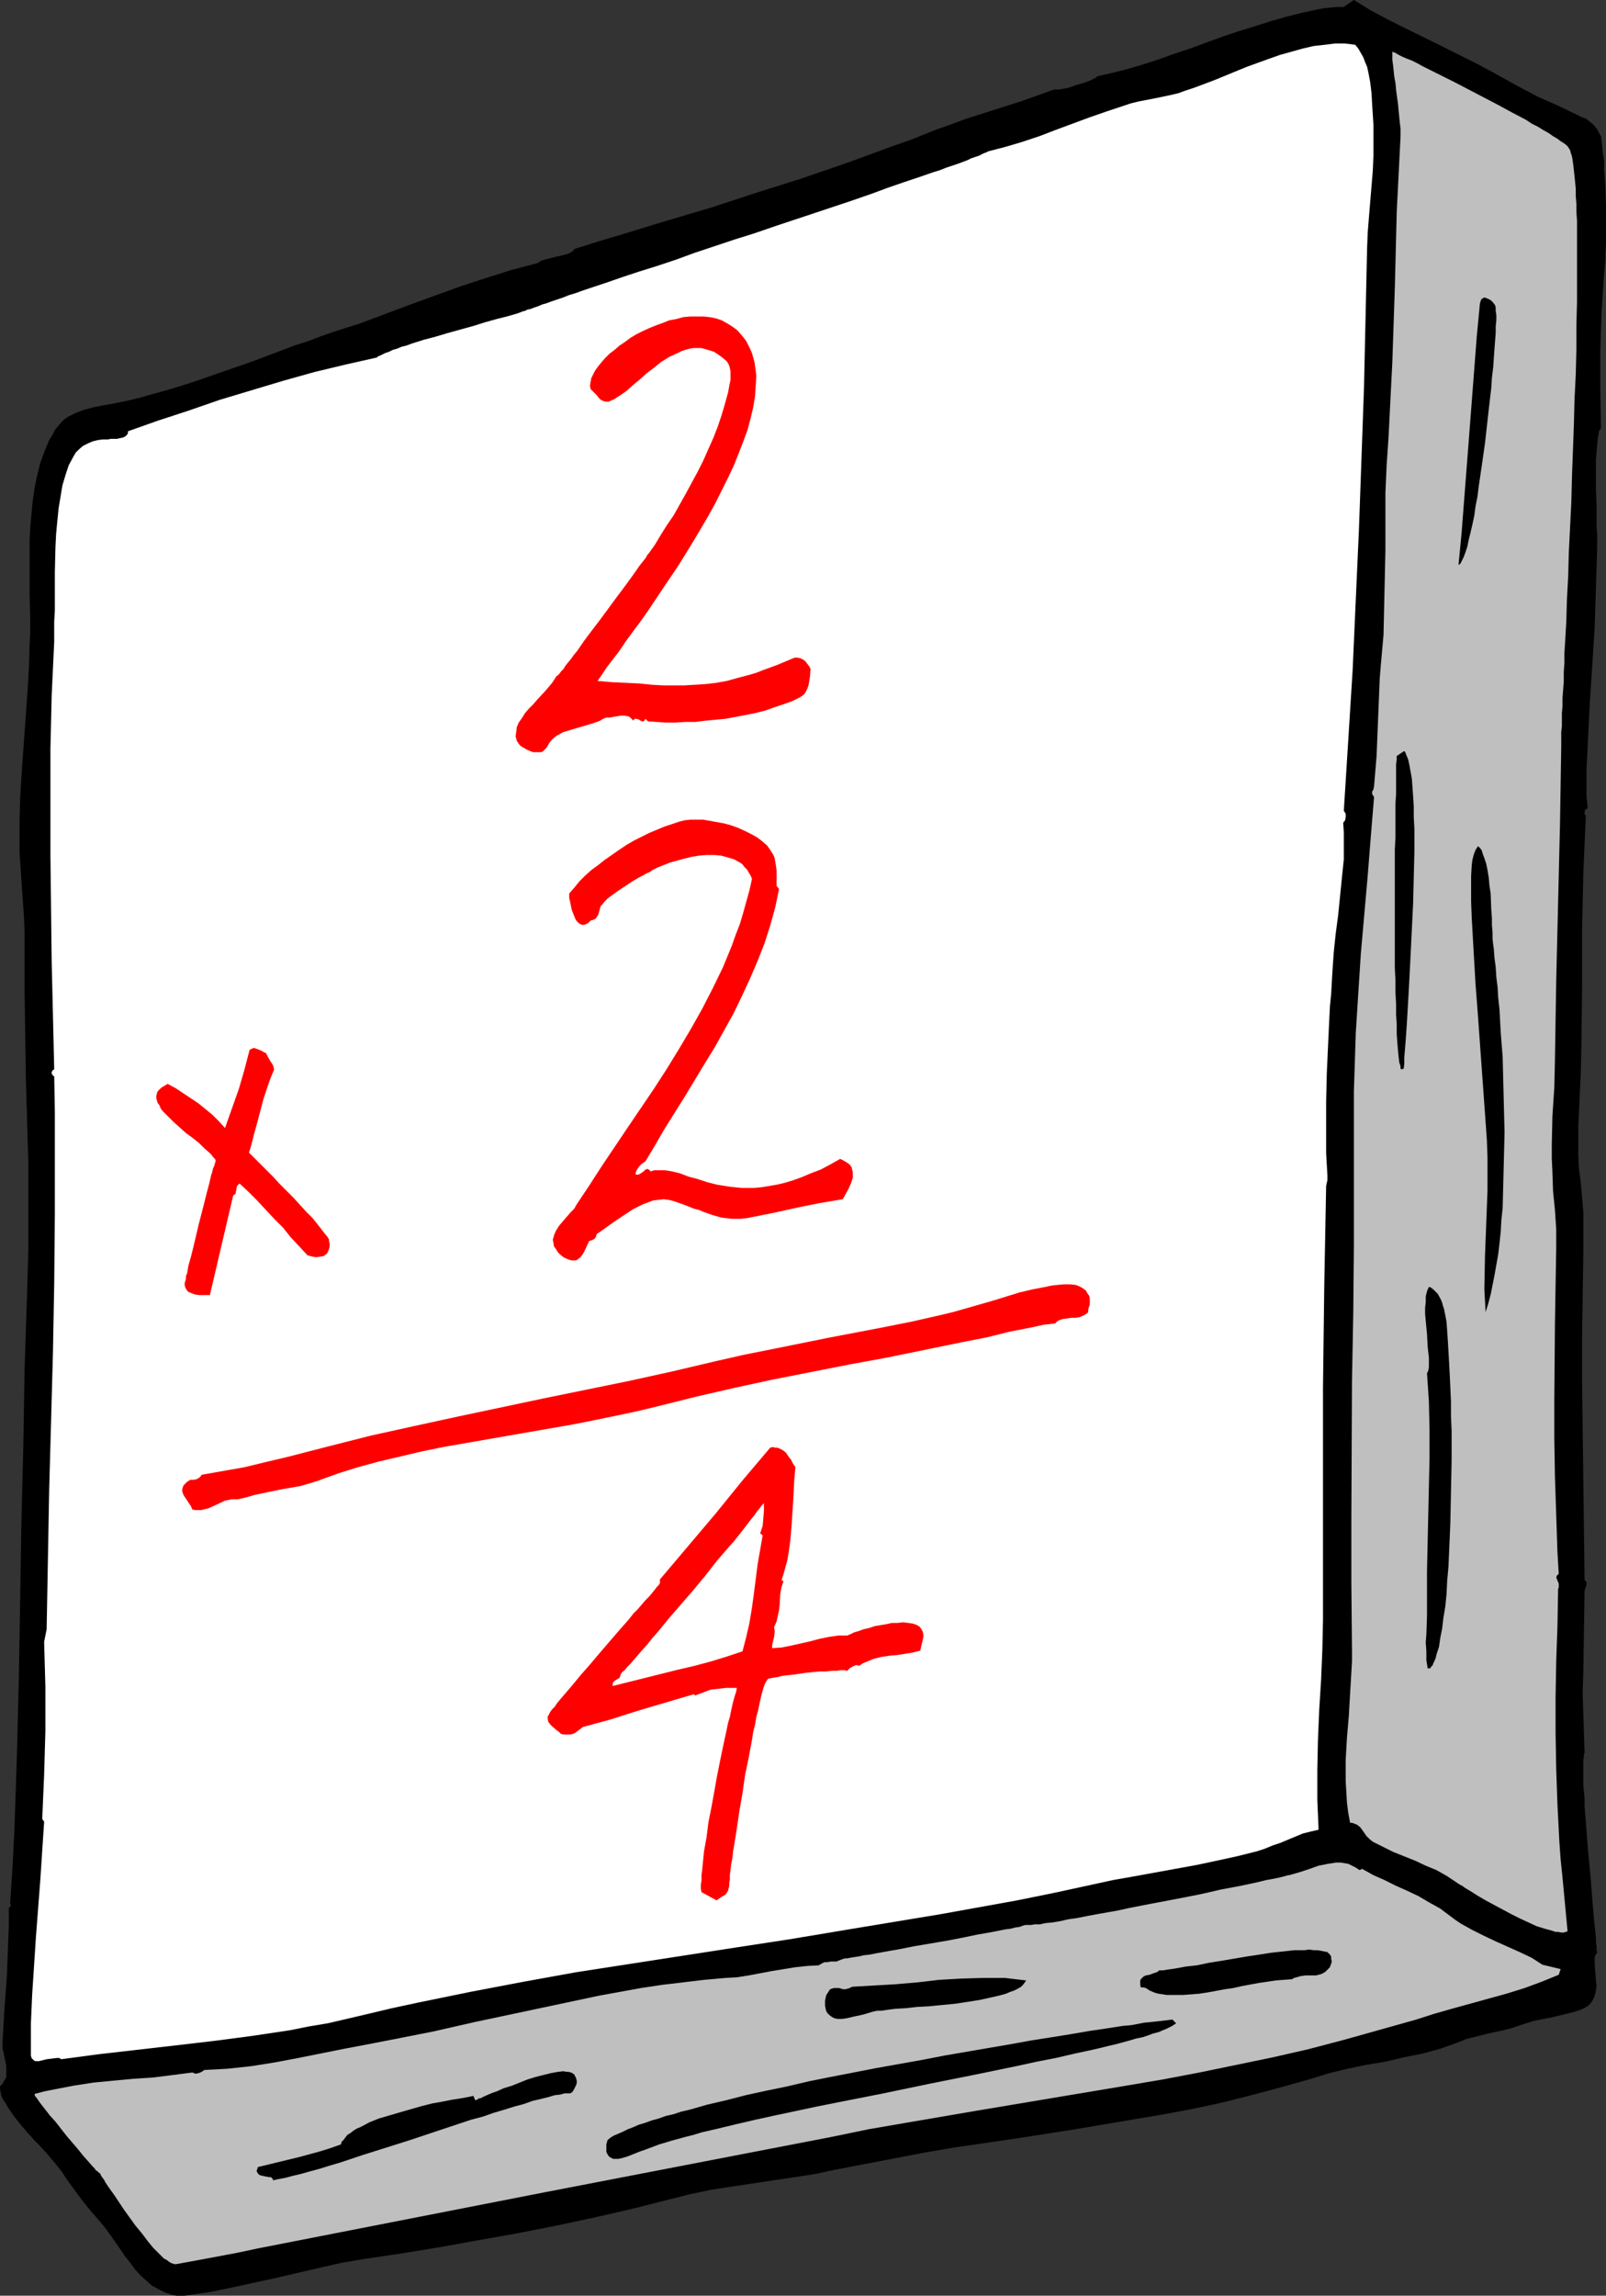 <?xml version="1.0" encoding="UTF-8" standalone="no"?>
<svg
   version="1.0"
   width="108.934mm"
   height="155.668mm"
   id="svg18"
   sodipodi:docname="Math - Multiplication 2.wmf"
   xmlns:inkscape="http://www.inkscape.org/namespaces/inkscape"
   xmlns:sodipodi="http://sodipodi.sourceforge.net/DTD/sodipodi-0.dtd"
   xmlns="http://www.w3.org/2000/svg"
   xmlns:svg="http://www.w3.org/2000/svg">
  <rect width="100%" height="100%" fill="#333333" stroke="none"/>
  <sodipodi:namedview
     id="namedview18"
     pagecolor="#ffffff"
     bordercolor="#000000"
     borderopacity="0.25"
     inkscape:showpageshadow="2"
     inkscape:pageopacity="0.0"
     inkscape:pagecheckerboard="0"
     inkscape:deskcolor="#d1d1d1"
     inkscape:document-units="mm" />
  <defs
     id="defs1">
    <pattern
       id="WMFhbasepattern"
       patternUnits="userSpaceOnUse"
       width="6"
       height="6"
       x="0"
       y="0" />
  </defs>
  <path
     style="fill:#000000;fill-opacity:1;fill-rule:evenodd;stroke:none"
     d="m 410.427,109.72 -0.323,0.485 -0.162,0.323 -0.323,1.778 -0.162,1.778 -0.323,3.717 v 3.717 3.878 l 0.162,4.04 v 3.717 1.939 l 0.162,1.939 v 3.555 l -0.323,10.18 -0.323,10.019 -0.646,10.18 -0.646,10.019 -0.323,6.625 -0.323,6.464 -0.162,3.393 v 3.232 3.232 l 0.323,3.232 -0.323,0.162 -0.323,0.162 -0.162,0.646 v 0.485 l 0.323,0.485 -0.323,7.272 -0.323,7.433 -0.323,14.705 v 14.705 l -0.162,14.705 -0.162,6.948 -0.323,6.948 -0.323,6.948 v 3.555 3.393 l 0.162,3.717 0.485,3.717 0.323,3.717 0.323,3.717 v 10.665 l -0.162,10.827 -0.162,10.665 v 10.665 l 0.646,51.548 0.323,0.323 0.162,0.323 v 0.323 0.323 l -0.162,0.485 -0.162,0.323 -0.162,0.808 -0.162,10.342 -0.162,10.342 -0.162,5.333 0.162,5.171 0.162,5.171 0.162,5.009 -0.162,0.323 v 0.646 l -0.162,0.808 v 0.97 1.131 1.293 1.454 1.616 l 0.162,1.616 0.162,1.939 v 1.939 l 0.162,1.939 0.323,4.201 0.323,4.201 0.808,8.726 0.323,4.201 0.162,1.939 0.162,1.939 0.162,1.778 0.162,1.616 0.162,1.616 0.162,1.454 v 1.131 l 0.162,1.131 v 0.97 l 0.162,0.646 -0.485,0.646 -0.162,0.646 v 0.808 0.97 l 0.162,1.939 0.162,2.262 0.162,1.131 -0.162,1.131 -0.162,0.97 -0.323,0.97 -0.485,0.97 -0.646,0.808 -0.808,0.646 -0.646,0.323 -0.646,0.323 -1.939,0.646 -1.939,0.485 -4.04,0.97 -4.201,0.808 -2.101,0.646 -1.939,0.646 -1.939,0.646 -1.939,0.485 -3.716,0.808 -3.878,0.97 -1.939,0.485 -1.939,0.808 -2.262,0.808 -2.262,0.808 -4.686,1.293 -4.848,0.97 -4.848,1.131 -4.848,0.808 -4.686,0.97 -4.686,1.131 -4.686,1.454 -7.433,2.101 -7.271,1.939 -7.595,1.939 -7.433,1.616 -7.756,1.454 -7.595,1.293 -15.351,2.585 -15.512,2.424 -15.512,2.262 -7.595,1.293 -7.595,1.454 -7.595,1.454 -7.595,1.454 -5.332,1.131 -5.171,0.808 -5.494,0.808 -5.332,0.808 -5.332,0.808 -5.332,0.808 -5.332,1.131 -5.171,1.293 -9.534,2.424 -9.857,2.262 -9.857,2.101 -9.857,1.939 -10.018,1.778 -9.857,1.778 -9.857,1.616 -9.857,1.454 -5.655,0.97 -5.655,1.293 -11.149,2.585 -11.149,2.424 -5.494,1.131 -5.655,0.808 -0.97,0.162 h -1.131 -0.97 l -0.97,-0.162 -0.97,-0.323 -0.97,-0.323 -1.616,-0.808 -1.777,-0.97 -1.454,-1.293 -1.454,-1.293 -1.454,-1.616 -1.293,-1.778 -1.293,-1.616 -2.424,-3.555 -2.424,-3.393 -1.293,-1.616 -1.131,-1.293 -2.101,-2.424 -1.777,-2.262 -3.555,-4.848 -1.616,-2.424 -1.939,-2.424 -1.939,-2.262 -2.101,-2.262 -0.485,-0.485 -0.646,-0.646 -0.646,-0.808 -0.808,-0.808 -0.808,-0.97 L 5.332,544.562 3.555,542.3 2.101,540.199 1.454,539.068 0.808,538.098 0.323,537.129 0.162,536.159 0,535.351 v -0.646 l 0.646,-0.646 0.323,-0.646 0.323,-0.485 0.323,-0.646 v -0.808 -0.646 -1.454 l -0.323,-1.454 -0.323,-1.616 -0.323,-1.293 v -1.454 l 0.485,-8.564 0.646,-8.726 0.323,-8.564 0.162,-4.363 v -4.363 L 2.909,488.328 2.585,488.005 3.232,478.148 3.716,468.453 4.363,448.9 4.848,429.348 5.494,390.081 5.979,370.528 6.302,350.976 6.948,331.423 7.271,320.274 V 309.285 298.297 L 6.948,287.309 6.625,276.159 6.463,265.171 6.302,254.183 v -10.988 -4.201 l -0.162,-4.04 -1.131,-16.482 v -4.201 -4.04 l 0.162,-5.656 0.323,-5.656 1.616,-22.461 0.323,-5.656 0.162,-5.656 0.162,-3.07 v -3.232 l -0.162,-6.625 v -6.787 -6.948 l 0.162,-3.393 0.323,-3.555 0.323,-3.232 0.485,-3.393 0.646,-3.07 0.808,-3.232 1.131,-3.07 1.131,-2.747 0.808,-1.293 0.646,-1.293 0.808,-0.97 0.808,-0.97 0.808,-0.808 0.97,-0.646 0.97,-0.485 0.97,-0.485 2.101,-0.808 2.424,-0.646 2.424,-0.485 2.747,-0.485 3.232,-0.646 3.393,-0.808 3.393,-0.97 3.555,-0.97 3.716,-1.131 3.555,-1.131 7.433,-2.585 7.433,-2.585 7.271,-2.747 3.393,-1.293 3.555,-1.131 3.393,-1.293 3.232,-1.131 6.625,-2.101 6.463,-2.424 6.463,-2.424 12.927,-4.686 6.463,-2.101 6.625,-2.101 6.787,-1.778 0.323,-0.323 0.646,-0.323 1.131,-0.323 2.585,-0.646 1.454,-0.323 1.293,-0.323 0.97,-0.485 0.485,-0.323 0.323,-0.485 6.14,-1.939 5.979,-1.778 5.817,-1.778 5.817,-1.778 11.473,-3.393 11.311,-3.717 11.311,-3.555 11.311,-3.878 5.817,-2.101 5.655,-2.101 5.979,-2.101 5.979,-2.424 3.716,-1.293 3.878,-1.454 7.595,-2.424 7.595,-2.424 7.595,-2.747 h 0.323 0.485 0.646 l 0.808,-0.162 1.616,-0.323 1.777,-0.646 1.777,-0.485 1.777,-0.646 0.646,-0.323 0.646,-0.323 0.323,-0.162 0.323,-0.323 3.555,-0.808 3.878,-0.97 3.878,-1.131 4.04,-1.293 4.04,-1.454 4.363,-1.454 8.402,-3.07 4.363,-1.454 4.201,-1.293 4.04,-1.293 4.04,-1.131 3.878,-0.97 3.716,-0.808 1.777,-0.323 1.777,-0.162 1.616,-0.162 h 1.616 L 347.085,0 l 4.201,2.585 4.524,2.424 4.524,2.262 9.21,4.525 4.524,2.262 4.524,2.262 4.524,2.424 5.494,3.07 5.494,2.909 5.817,2.585 5.655,2.747 0.97,0.323 0.808,0.646 0.808,0.646 0.646,0.646 0.646,0.808 0.485,0.97 0.485,0.808 0.162,1.131 0.162,1.454 0.162,1.778 0.323,1.939 v 2.101 l 0.162,2.262 0.162,2.424 0.162,5.009 v 4.848 2.424 2.262 l -0.162,2.262 v 1.939 l -0.162,1.778 -0.162,1.454 -0.323,5.009 -0.323,4.848 -0.162,5.009 -0.162,5.009 v 10.019 z"
     id="path1" />
  <path
     style="fill:#ffffff;fill-opacity:1;fill-rule:evenodd;stroke:none"
     d="m 347.409,11.473 0.808,0.97 0.646,1.131 0.646,1.131 0.485,1.293 0.485,1.131 0.323,1.454 0.485,2.585 0.323,2.747 0.162,2.909 0.162,2.585 0.162,2.585 v 3.878 4.04 l -0.162,3.878 -0.323,3.878 -0.646,7.756 -0.323,4.04 -0.162,3.878 -0.808,36.196 -0.646,18.098 -0.646,18.098 -0.808,17.937 -0.808,18.098 -1.131,18.098 -1.131,17.937 0.323,0.485 0.162,0.323 v 0.808 l -0.162,0.808 -0.485,0.646 0.162,2.424 v 2.262 4.686 l -0.485,4.686 -0.485,4.848 -0.485,4.848 -0.646,4.848 -0.485,4.686 -0.323,4.686 -0.162,2.747 -0.162,3.07 -0.323,3.232 -0.162,3.232 -0.162,3.393 -0.162,3.555 -0.323,7.11 -0.162,7.11 v 3.393 6.625 3.232 l 0.162,2.909 0.162,2.747 v 0.646 0.646 l -0.162,0.646 -0.162,0.808 -0.485,25.693 -0.323,26.016 v 25.855 25.855 7.756 l -0.162,7.595 -0.323,7.756 -0.485,7.756 -0.323,7.756 -0.162,7.595 v 7.756 l 0.162,3.717 0.162,3.878 -2.101,0.485 -1.939,0.485 -1.939,0.808 -3.878,1.616 -1.939,0.646 -1.939,0.808 -1.939,0.646 -5.171,1.293 -5.171,1.131 -5.332,1.131 -5.332,0.97 -10.665,1.939 -5.494,0.97 -5.171,1.131 -9.695,2.101 -9.534,1.939 -9.857,1.778 -9.857,1.778 -19.552,3.232 -19.39,3.232 -13.735,2.101 -13.573,2.101 -13.573,2.101 -13.573,2.101 -13.412,2.424 -13.573,2.585 -13.412,2.747 -6.787,1.454 -6.787,1.616 -4.848,1.131 -4.848,1.131 -4.848,0.808 -4.848,0.97 -9.695,1.454 -9.857,1.293 -9.695,1.131 -9.857,1.131 -9.857,1.131 -9.695,1.293 -0.485,-0.323 h -0.646 l -1.293,0.162 -1.293,0.162 -1.293,0.323 -0.646,0.162 H 9.049 l -0.323,-0.162 -0.323,-0.323 -0.323,-0.323 -0.162,-0.646 v -0.808 -7.272 l 0.323,-7.433 0.485,-7.433 0.485,-7.433 1.131,-14.705 0.485,-7.433 0.485,-7.272 v -0.162 l -0.485,-0.646 0.485,-11.311 0.323,-11.311 v -11.311 l -0.323,-11.473 0.646,-3.232 0.323,-17.775 0.323,-17.775 0.485,-17.613 0.485,-17.775 0.323,-17.613 0.162,-17.775 v -17.613 -8.888 l -0.162,-8.888 -0.323,-0.162 -0.162,-0.323 -0.162,-0.162 v -0.323 l 0.162,-0.485 0.485,-0.323 L 13.573,260.162 13.25,246.588 13.088,232.853 12.927,219.279 V 205.544 191.97 l 0.323,-13.735 0.646,-13.735 v -2.424 -2.747 l 0.162,-2.909 v -6.302 -3.393 l 0.162,-6.625 0.162,-3.232 0.323,-3.393 0.323,-3.232 0.485,-2.909 0.485,-2.909 0.808,-2.747 0.808,-2.424 1.131,-2.101 0.646,-1.131 0.97,-0.97 0.97,-0.808 1.293,-0.646 1.131,-0.485 1.293,-0.323 1.293,-0.162 h 1.293 l 0.808,-0.162 h 0.646 0.97 l 0.646,-0.162 0.808,-0.162 0.646,-0.323 0.485,-0.485 0.162,-0.323 v -0.485 l 7.756,-2.747 7.918,-2.585 7.918,-2.747 8.079,-2.424 8.079,-2.424 8.079,-2.262 8.079,-1.939 7.918,-1.778 0.323,-0.323 0.485,-0.162 0.646,-0.323 0.646,-0.323 0.97,-0.323 0.97,-0.485 1.131,-0.323 1.131,-0.485 1.293,-0.323 1.293,-0.485 3.07,-0.97 3.07,-0.808 3.232,-0.97 6.463,-1.778 3.07,-0.97 2.909,-0.808 1.293,-0.323 1.293,-0.323 1.131,-0.323 1.131,-0.323 0.97,-0.323 0.808,-0.323 0.646,-0.162 0.646,-0.323 0.808,-0.162 0.808,-0.323 0.97,-0.323 1.131,-0.485 1.131,-0.323 1.293,-0.485 1.454,-0.485 1.454,-0.485 1.616,-0.646 1.616,-0.485 1.777,-0.646 1.939,-0.646 1.939,-0.646 1.939,-0.646 4.201,-1.454 4.363,-1.454 4.686,-1.454 4.848,-1.616 4.848,-1.778 10.18,-3.393 5.171,-1.616 5.171,-1.778 10.18,-3.393 4.848,-1.616 4.848,-1.616 4.686,-1.616 4.363,-1.616 4.201,-1.454 1.939,-0.646 1.939,-0.646 3.716,-1.293 1.616,-0.485 1.616,-0.646 1.454,-0.485 1.454,-0.485 1.293,-0.485 1.293,-0.485 0.97,-0.485 0.97,-0.323 0.97,-0.323 0.646,-0.323 0.646,-0.323 0.485,-0.162 0.323,-0.162 0.323,-0.162 4.363,-1.131 4.363,-1.293 4.363,-1.454 4.201,-1.616 4.363,-1.616 4.363,-1.616 4.201,-1.454 4.363,-1.454 1.939,-0.646 1.939,-0.485 4.201,-0.808 3.878,-0.808 2.101,-0.485 1.777,-0.646 2.424,-0.808 2.585,-0.97 2.585,-0.97 2.747,-1.131 5.494,-2.262 5.817,-2.101 2.747,-0.97 2.909,-0.808 2.909,-0.808 2.747,-0.646 2.909,-0.323 2.585,-0.323 h 2.585 z"
     id="path2" />
  <path
     style="fill:#bfbfbf;fill-opacity:1;fill-rule:evenodd;stroke:none"
     d="m 399.601,403.331 -0.323,0.323 -0.162,0.162 -0.162,0.485 0.162,0.323 0.162,0.485 0.162,0.323 0.162,0.485 v 0.646 0.323 l -0.162,0.323 -0.162,9.372 -0.323,9.211 -0.162,9.211 v 9.211 l 0.162,9.211 0.323,9.211 0.485,9.372 0.323,4.525 0.485,4.686 1.293,13.735 -0.485,0.162 -0.485,0.162 h -0.646 l -0.808,-0.162 h -0.646 l -0.97,-0.323 -1.777,-0.485 -2.101,-0.646 -2.101,-0.97 -2.101,-0.97 -2.262,-1.131 -4.524,-2.424 -2.101,-1.131 -1.939,-1.131 -1.777,-1.131 -1.616,-0.97 -0.646,-0.485 -0.646,-0.323 -0.485,-0.323 -0.485,-0.323 -2.424,-1.616 -2.585,-1.454 -2.747,-1.131 -2.747,-1.293 -5.655,-2.262 -2.585,-1.293 -2.585,-1.293 -0.808,-0.646 -0.808,-0.808 -1.131,-1.616 -0.485,-0.646 -0.808,-0.646 -0.808,-0.323 -0.485,-0.162 h -0.485 l -0.485,-2.585 -0.323,-2.585 -0.162,-2.747 -0.162,-2.747 v -2.747 -2.747 l 0.323,-5.656 0.485,-5.656 0.323,-5.656 0.323,-5.494 0.162,-2.747 v -2.585 l -0.162,-17.29 v -17.452 l 0.162,-34.581 0.323,-17.29 0.162,-17.29 v -17.29 -17.29 -5.009 l 0.162,-5.009 0.323,-10.019 0.646,-10.18 0.646,-10.019 1.777,-20.199 0.808,-10.18 0.808,-9.857 -0.323,-0.485 -0.162,-0.323 v -0.323 -0.323 l 0.162,-0.162 0.162,-0.323 0.162,-0.808 0.323,-3.878 0.323,-3.878 0.646,-15.836 0.162,-4.04 0.323,-3.878 0.646,-7.272 0.162,-7.11 0.162,-7.272 0.162,-7.272 v -14.705 l 0.323,-7.272 0.485,-7.11 0.485,-9.695 0.485,-9.534 0.646,-19.229 0.485,-19.391 0.485,-9.534 0.485,-9.695 v -0.808 -1.131 l -0.162,-1.293 -0.162,-1.616 -0.162,-1.616 -0.162,-1.778 -0.485,-3.555 -0.162,-1.778 -0.323,-1.778 -0.162,-1.616 -0.162,-1.454 -0.162,-1.131 v -0.97 -0.97 -0.162 l 0.808,0.323 0.808,0.485 0.97,0.485 1.131,0.485 1.293,0.485 1.293,0.646 1.454,0.808 1.616,0.808 1.616,0.808 1.616,0.808 3.555,1.778 7.433,3.878 3.716,1.939 3.555,1.939 3.393,1.778 1.454,0.97 1.616,0.808 1.293,0.808 1.454,0.808 1.131,0.808 1.131,0.646 0.808,0.646 0.808,0.485 0.646,0.485 0.323,0.323 0.323,0.485 0.323,0.485 0.162,0.646 0.323,0.97 0.162,0.97 0.162,1.131 0.162,1.454 0.162,1.454 0.162,1.616 0.162,1.616 v 1.939 l 0.162,1.939 v 2.101 l 0.162,2.262 v 2.262 2.424 10.503 5.656 l -0.162,5.979 v 6.14 l -0.162,6.464 -0.323,6.464 -0.162,6.464 -0.485,13.25 -0.162,6.464 -0.323,6.464 -0.323,6.464 -0.162,6.14 -0.323,5.979 -0.162,5.656 -0.323,5.494 -0.162,2.585 v 2.424 l -0.162,2.424 V 174.68 l -0.162,2.101 -0.162,2.101 v 2.101 l -0.162,1.778 v 1.778 1.616 l -0.162,1.454 v 1.293 1.293 0.97 l -0.323,20.199 -0.485,20.037 -0.485,20.199 -0.323,20.037 -0.162,7.11 -0.485,7.272 -0.162,7.272 v 3.555 l 0.162,3.555 0.162,4.848 0.485,4.848 0.323,4.848 v 2.424 2.585 l -0.323,19.391 -0.162,19.553 v 9.695 l 0.162,9.857 0.323,9.695 0.323,9.695 z"
     id="path3" />
  <path
     style="fill:#000000;fill-opacity:1;fill-rule:evenodd;stroke:none"
     d="m 373.909,144.786 0.808,-8.403 0.646,-8.403 1.293,-16.644 1.293,-16.805 0.646,-8.403 0.808,-8.403 0.162,-0.485 0.162,-0.485 0.162,-0.162 0.323,-0.162 0.162,-0.162 h 0.323 l 0.808,0.323 0.646,0.323 0.646,0.646 0.485,0.646 0.162,0.646 v 0.808 l 0.162,1.131 v 1.293 l -0.162,1.616 v 1.616 l -0.162,2.101 -0.162,2.101 -0.162,2.262 -0.162,2.424 -0.323,2.585 -0.162,2.585 -0.323,2.747 -0.646,5.656 -0.646,5.817 -0.808,5.656 -0.808,5.494 -0.323,2.585 -0.485,2.424 -0.323,2.424 -0.485,2.262 -0.485,2.101 -0.485,1.939 -0.323,1.616 -0.485,1.454 -0.485,1.293 -0.485,0.97 -0.323,0.646 z"
     id="path4" />
  <path
     style="fill:#ff0000;fill-opacity:1;fill-rule:evenodd;stroke:none"
     d="m 153.183,174.518 1.939,0.162 1.939,0.162 3.555,0.162 3.393,0.162 3.07,0.323 2.909,0.162 h 2.909 2.585 l 2.747,-0.162 2.585,-0.162 2.747,-0.323 2.747,-0.485 2.909,-0.808 3.07,-0.808 1.616,-0.485 1.616,-0.646 1.777,-0.646 1.777,-0.646 1.939,-0.808 1.939,-0.808 0.808,-0.323 h 0.646 l 0.808,0.162 0.646,0.323 0.646,0.485 0.485,0.646 0.485,0.646 0.323,0.646 -0.162,2.101 -0.323,1.939 -0.323,0.97 -0.485,0.97 -0.485,0.646 -0.485,0.323 -0.485,0.323 -1.939,0.97 -2.262,0.808 -2.424,0.808 -2.262,0.808 -2.585,0.646 -2.424,0.485 -2.585,0.485 -2.585,0.485 -5.171,0.485 -2.585,0.323 h -2.585 l -2.585,0.162 h -2.424 l -2.262,-0.162 -2.262,-0.162 -0.646,-0.646 -0.162,0.323 -0.162,0.162 -0.162,0.162 h -0.162 -0.323 l -0.485,-0.323 -0.323,-0.162 -0.485,-0.162 h -0.485 l -0.162,0.162 -0.162,0.323 -0.323,-0.323 -0.323,-0.323 -0.323,-0.323 -0.485,-0.162 -0.808,-0.162 h -0.97 l -1.939,0.323 -0.97,0.162 h -0.808 l -0.808,0.323 -0.808,0.485 -0.808,0.323 -0.97,0.323 -2.101,0.646 -2.262,0.646 -2.101,0.646 -1.131,0.323 -1.777,0.97 -0.808,0.646 -0.646,0.646 -0.485,0.646 -0.323,0.646 -0.323,0.485 -0.323,0.323 -0.323,0.323 -0.323,0.323 -0.485,0.162 h -0.646 -0.808 -0.485 l -0.485,-0.162 -1.131,-0.485 -1.131,-0.646 -0.485,-0.323 -0.323,-0.323 -0.323,-0.485 -0.323,-0.485 -0.162,-0.646 -0.162,-0.485 0.162,-1.131 0.162,-1.293 0.485,-1.131 0.808,-1.131 0.808,-1.293 0.97,-1.131 1.131,-1.131 0.97,-1.131 2.101,-2.262 0.97,-1.131 0.808,-0.97 0.646,-0.97 0.485,-0.808 h 0.162 l 0.323,-0.323 0.323,-0.323 0.323,-0.485 0.646,-0.646 0.485,-0.808 0.646,-0.808 0.808,-0.97 0.808,-1.131 0.808,-0.97 1.777,-2.585 1.939,-2.585 2.101,-2.747 4.04,-5.494 1.939,-2.585 1.777,-2.424 0.808,-1.131 0.808,-1.131 0.646,-0.97 0.646,-0.808 0.646,-0.808 0.485,-0.646 0.323,-0.646 0.323,-0.323 1.616,-2.262 1.454,-2.424 1.616,-2.585 1.777,-2.585 3.07,-5.494 3.07,-5.656 1.454,-2.909 1.293,-2.909 1.293,-2.909 1.131,-2.909 0.97,-2.909 0.808,-2.747 0.808,-2.909 0.485,-2.585 0.162,-0.646 V 96.793 95.177 l -0.162,-0.808 -0.162,-0.646 -0.323,-0.646 -0.323,-0.485 -1.131,-0.97 -1.131,-0.808 -0.97,-0.646 -0.97,-0.323 -1.131,-0.323 -1.131,-0.323 h -0.97 -1.131 l -0.97,0.162 -1.131,0.323 -0.97,0.323 -0.97,0.485 -2.101,0.97 -2.101,1.293 -1.777,1.454 -1.939,1.454 -1.777,1.616 -1.777,1.454 -1.616,1.454 -1.616,1.131 -0.808,0.485 -0.646,0.485 -0.808,0.323 -0.646,0.323 h -0.323 -0.485 l -0.646,-0.162 -0.646,-0.323 -0.485,-0.485 -0.485,-0.646 -0.646,-0.646 -0.485,-0.485 -0.485,-0.485 -0.162,-0.808 0.162,-0.97 0.162,-0.97 0.485,-0.97 0.485,-0.97 0.808,-1.131 0.808,-0.97 0.97,-1.131 1.131,-1.131 1.293,-0.97 1.293,-1.131 1.454,-0.97 1.293,-0.97 1.616,-0.97 1.616,-0.808 1.777,-0.808 1.616,-0.646 1.777,-0.646 1.616,-0.646 1.777,-0.323 1.777,-0.485 1.777,-0.162 h 1.616 1.777 l 1.616,0.162 1.616,0.323 1.454,0.485 1.454,0.808 1.293,0.808 1.293,0.97 1.131,1.293 1.131,1.454 0.485,0.97 0.485,0.97 0.485,1.131 0.323,1.131 0.323,1.131 0.162,1.131 0.323,2.424 -0.162,2.585 -0.162,2.585 -0.485,2.909 -0.646,2.747 -0.808,3.07 -1.131,3.07 -1.131,2.909 -1.293,3.232 -1.454,3.07 -1.616,3.232 -1.616,3.232 -1.777,3.232 -3.716,6.302 -3.878,6.302 -4.04,5.979 -1.939,2.909 -1.939,2.909 -1.939,2.747 -1.939,2.585 -1.777,2.424 -1.616,2.424 -1.616,2.101 -1.616,2.101 -1.293,1.939 z"
     id="path5" />
  <path
     style="fill:#000000;fill-opacity:1;fill-rule:evenodd;stroke:none"
     d="m 360.012,192.455 0.323,0.485 0.162,0.485 0.485,1.131 0.323,1.454 0.323,1.778 0.323,1.778 0.162,2.262 0.162,2.262 0.162,2.585 v 2.747 l 0.162,2.909 v 5.979 l -0.162,6.464 -0.162,6.625 -0.323,6.625 -0.323,6.625 -0.162,3.232 -0.162,3.07 -0.162,3.07 -0.162,2.909 -0.162,2.747 -0.162,2.747 -0.162,2.424 -0.162,2.262 -0.162,1.939 -0.162,1.939 v 1.616 l -0.162,1.293 -0.646,0.162 -0.162,-0.323 v -0.485 l -0.323,-0.97 -0.162,-1.454 -0.162,-1.616 -0.162,-1.939 -0.162,-2.262 v -2.424 l -0.162,-2.585 v -2.747 l -0.162,-2.909 v -3.07 l -0.162,-3.232 v -6.625 -13.735 -6.787 -3.232 l 0.162,-3.07 v -3.07 -2.909 -2.585 l 0.162,-2.585 v -2.262 -2.101 -1.778 -1.454 l 0.162,-1.293 v -0.808 z"
     id="path6" />
  <path
     style="fill:#ff0000;fill-opacity:1;fill-rule:evenodd;stroke:none"
     d="m 199.073,227.036 0.646,0.808 -0.97,4.686 -1.293,4.686 -1.454,4.525 -1.777,4.525 -1.939,4.525 -2.101,4.525 -2.101,4.363 -2.424,4.363 -2.424,4.363 -2.585,4.201 -5.171,8.564 -5.171,8.241 -2.424,4.201 -2.424,4.04 -0.97,0.646 -0.646,0.646 -0.646,0.97 -0.323,0.97 0.323,0.162 h 0.323 l 0.485,-0.162 0.97,-0.646 0.485,-0.485 0.485,-0.162 h 0.162 l 0.162,0.162 0.323,0.162 0.162,0.323 0.97,-0.323 h 0.808 0.97 0.97 l 1.939,0.323 1.939,0.485 2.101,0.808 2.424,0.646 2.424,0.808 2.585,0.646 3.07,0.485 1.454,0.162 1.616,0.162 h 1.616 1.777 l 1.777,-0.162 1.939,-0.323 1.939,-0.323 2.101,-0.485 2.101,-0.646 2.262,-0.808 2.262,-0.97 2.585,-0.97 2.424,-1.293 2.585,-1.454 0.97,0.485 0.808,0.485 0.646,0.485 0.485,0.646 0.162,0.646 0.162,0.646 v 0.646 0.808 l -0.485,1.454 -0.646,1.454 -0.808,1.454 -0.646,1.131 -5.817,0.97 -5.655,1.131 -5.817,1.293 -5.655,1.131 -1.616,0.323 -1.454,0.162 h -1.293 -1.293 l -2.585,-0.323 -2.262,-0.646 -2.262,-0.808 -1.131,-0.485 -1.293,-0.323 -2.424,-0.97 -2.747,-0.97 -1.293,-0.323 -1.293,-0.162 -1.454,0.162 -1.293,0.162 -1.293,0.485 -1.293,0.485 -1.293,0.646 -1.293,0.646 -2.424,1.616 -2.424,1.616 -2.262,1.616 -1.131,0.808 -0.97,0.646 -0.162,0.323 v 0.323 l -0.485,0.646 -0.646,0.323 -0.646,0.162 -0.485,0.97 -0.808,1.778 -0.485,0.808 -0.646,0.808 -0.323,0.162 -0.323,0.323 -0.485,0.162 h -0.485 -0.485 l -0.646,-0.162 -0.808,-0.323 -0.646,-0.323 -0.808,-0.646 -0.646,-0.646 -0.485,-0.808 -0.485,-0.646 -0.162,-0.97 -0.162,-0.808 0.162,-0.485 0.162,-0.646 0.485,-1.131 0.808,-1.293 0.97,-1.131 0.97,-1.131 0.97,-1.131 0.97,-0.97 0.646,-1.131 3.232,-4.848 3.232,-5.009 6.625,-9.857 6.787,-10.019 3.232,-5.009 3.07,-5.009 3.07,-5.171 2.909,-5.171 2.747,-5.333 2.585,-5.333 2.262,-5.494 0.97,-2.747 1.131,-2.909 0.808,-2.747 0.808,-2.909 0.808,-2.909 0.646,-2.909 -0.323,-0.808 -0.485,-0.808 -0.485,-0.808 -0.646,-0.646 -0.485,-0.646 -0.646,-0.485 -0.646,-0.323 -0.808,-0.485 -1.616,-0.485 -1.777,-0.485 -1.777,-0.162 h -1.939 l -1.939,0.162 -1.939,0.323 -1.939,0.485 -1.777,0.485 -1.777,0.485 -1.616,0.646 -1.616,0.646 -1.293,0.646 -0.646,0.485 -0.808,0.323 -0.808,0.485 -0.97,0.485 -1.939,1.131 -1.939,1.293 -1.939,1.293 -1.777,1.293 -0.808,0.646 -0.646,0.646 -0.485,0.646 -0.485,0.485 -0.323,1.131 -0.323,1.131 -0.323,0.485 -0.323,0.485 -0.646,0.323 -0.646,0.162 -0.646,0.646 -0.646,0.323 -0.646,0.162 -0.646,-0.162 -0.485,-0.323 -0.485,-0.485 -0.323,-0.485 -0.323,-0.808 -0.646,-1.616 -0.323,-1.616 -0.323,-1.454 v -1.131 l 1.293,-1.454 1.293,-1.616 1.454,-1.454 1.616,-1.454 1.777,-1.293 1.616,-1.293 3.716,-2.585 1.939,-1.293 1.939,-1.131 1.939,-0.97 1.939,-0.97 1.939,-0.808 1.939,-0.808 1.939,-0.646 1.939,-0.646 1.293,-0.323 1.454,-0.162 h 1.616 1.777 l 1.777,0.323 1.777,0.323 1.777,0.323 1.777,0.485 1.777,0.646 1.777,0.808 1.616,0.808 1.454,0.808 1.293,0.97 1.293,1.131 0.808,1.131 0.808,1.293 0.323,0.808 0.162,0.97 0.162,0.97 0.162,1.131 v 2.262 z"
     id="path7" />
  <path
     style="fill:#000000;fill-opacity:1;fill-rule:evenodd;stroke:none"
     d="m 380.857,336.271 -0.162,-2.909 -0.162,-2.909 0.162,-8.564 0.323,-8.403 0.323,-8.403 v -4.201 -4.201 l -0.162,-4.525 -0.323,-4.525 -0.646,-9.049 -0.646,-8.888 -0.646,-9.049 -0.323,-4.201 -0.323,-4.201 -0.485,-8.403 -0.485,-8.564 -0.162,-4.201 v -4.201 -2.424 l 0.162,-2.747 0.162,-1.293 0.323,-1.293 0.485,-1.293 0.646,-0.97 0.323,0.323 0.323,0.323 0.323,0.485 0.162,0.646 0.485,1.293 0.485,1.454 0.323,1.616 0.323,1.939 0.162,1.939 0.323,2.101 0.162,4.201 0.162,2.101 v 1.778 l 0.162,1.939 v 1.616 l 0.162,1.454 0.162,1.131 0.162,2.262 0.323,2.424 0.162,2.585 0.323,2.585 0.162,2.747 0.323,2.909 0.323,5.979 0.485,6.14 0.162,6.464 0.162,6.464 0.162,6.464 -0.162,6.625 -0.162,6.464 -0.162,6.302 -0.323,3.07 -0.162,2.909 -0.323,3.07 -0.323,2.747 -0.485,2.747 -0.485,2.747 -0.485,2.424 -0.485,2.424 -0.646,2.424 z"
     id="path8" />
  <path
     style="fill:#ff0000;fill-opacity:1;fill-rule:evenodd;stroke:none"
     d="m 70.29,274.059 -0.323,0.808 -0.485,1.131 -0.485,1.293 -0.485,1.454 -0.97,2.909 -0.808,3.07 -0.808,3.07 -0.808,2.909 -0.323,1.293 -0.323,1.293 -0.323,1.131 -0.323,0.97 0.323,0.323 0.485,0.485 0.485,0.485 0.485,0.485 1.293,1.293 1.454,1.454 1.616,1.616 1.616,1.778 3.555,3.555 1.777,1.939 1.616,1.778 1.616,1.616 1.293,1.616 1.131,1.454 0.485,0.646 0.808,0.97 0.323,0.485 0.162,0.323 v 0.323 l 0.162,0.808 v 0.646 l -0.162,0.646 -0.162,0.485 -0.162,0.323 -0.323,0.485 -0.323,0.162 -0.323,0.323 -0.97,0.162 -0.97,0.162 -0.97,-0.162 -1.293,-0.323 -4.363,-4.686 -1.939,-2.424 -2.262,-2.262 -4.363,-4.686 -2.262,-2.262 -2.262,-2.101 -0.323,0.323 -0.323,0.323 -0.162,0.808 -0.162,0.97 -0.162,0.323 -0.485,0.323 -5.979,25.531 h -0.808 -0.97 -0.97 l -1.131,-0.162 -0.808,-0.323 -0.808,-0.323 -0.323,-0.323 -0.323,-0.485 -0.162,-0.323 -0.162,-0.646 v -0.162 -0.323 l 0.162,-0.485 0.162,-0.646 v -0.646 l 0.323,-0.808 0.162,-0.97 0.162,-0.97 0.323,-1.131 0.323,-1.131 0.646,-2.585 0.646,-2.747 0.646,-2.747 1.454,-5.656 0.646,-2.585 0.646,-2.424 0.485,-2.101 0.323,-0.97 0.162,-0.808 0.323,-0.646 0.162,-0.646 0.162,-0.485 v -0.323 l -0.162,-0.323 -0.485,-0.485 -0.323,-0.485 -0.646,-0.646 -1.293,-1.131 -1.293,-1.293 -1.616,-1.293 -1.777,-1.293 -1.616,-1.454 -1.616,-1.454 -1.454,-1.454 -1.293,-1.293 -0.485,-0.646 -0.323,-0.808 -0.485,-0.646 -0.162,-0.646 -0.162,-0.485 v -0.646 l 0.162,-0.646 0.162,-0.485 0.485,-0.485 0.485,-0.485 0.808,-0.485 0.808,-0.485 2.101,1.131 1.939,1.293 1.939,1.293 1.939,1.293 1.777,1.454 1.777,1.454 1.616,1.616 1.616,1.778 1.777,-5.009 1.777,-5.009 1.454,-5.009 1.293,-5.009 0.646,-0.323 0.485,-0.162 0.485,0.162 0.485,0.162 1.131,0.485 0.485,0.323 0.485,0.162 0.485,0.97 0.646,1.131 0.646,0.97 z"
     id="path9" />
  <path
     style="fill:#ff0000;fill-opacity:1;fill-rule:evenodd;stroke:none"
     d="m 278.896,336.433 -0.485,0.323 -0.485,0.323 -1.131,0.485 -0.97,0.162 h -1.131 l -1.131,0.162 -1.131,0.162 -0.97,0.323 -0.485,0.323 -0.485,0.485 -2.909,0.323 -2.909,0.646 -5.817,1.131 -5.817,1.454 -5.817,1.131 -19.713,4.04 -9.695,1.778 -9.857,1.939 -9.857,1.939 -9.695,2.101 -9.857,2.262 -9.695,2.424 -5.332,1.293 -5.332,1.131 -5.494,1.131 -5.655,1.131 -11.149,1.939 -11.149,1.939 -11.149,1.939 -5.494,1.131 -5.494,1.293 -5.494,1.293 -5.332,1.454 -5.171,1.616 -5.332,1.939 -2.101,0.646 -2.262,0.646 -4.686,0.808 -4.686,0.97 -2.262,0.485 -2.262,0.646 -2.101,0.485 h -0.97 -0.646 l -0.808,0.162 -0.808,0.162 -2.747,1.293 -1.454,0.646 -1.293,0.323 -0.646,0.162 h -0.646 -0.808 l -0.808,-0.162 -0.323,-0.808 -0.646,-0.97 -0.646,-0.97 -0.646,-0.97 -0.162,-0.485 -0.162,-0.485 v -0.485 l 0.162,-0.485 0.162,-0.485 0.485,-0.485 0.485,-0.485 0.808,-0.485 h 0.485 0.323 l 0.808,-0.162 0.808,-0.485 0.485,-0.646 5.494,-0.97 5.494,-0.97 5.332,-1.293 5.494,-1.293 10.665,-2.747 10.826,-2.747 10.988,-2.424 11.149,-2.424 22.137,-4.686 22.137,-4.525 10.988,-2.424 10.988,-2.585 7.11,-1.616 7.271,-1.454 14.381,-2.909 14.381,-2.747 7.271,-1.454 7.11,-1.616 3.393,-0.808 3.393,-0.97 6.787,-1.939 6.787,-2.101 3.393,-0.808 3.393,-0.646 1.454,-0.323 1.454,-0.162 1.777,-0.162 h 1.616 l 1.454,0.162 0.808,0.323 0.646,0.323 0.485,0.323 0.646,0.485 0.323,0.646 0.485,0.646 0.162,0.646 v 0.485 1.131 l -0.162,0.485 -0.162,0.485 z"
     id="path10" />
  <path
     style="fill:#000000;fill-opacity:1;fill-rule:evenodd;stroke:none"
     d="m 366.637,427.57 h -0.646 l -0.323,-2.101 v -2.262 l -0.162,-2.262 0.162,-2.101 0.162,-4.686 v -2.101 -2.101 -7.272 l 0.162,-7.272 0.162,-7.272 0.162,-7.272 0.162,-7.11 v -7.272 l -0.162,-7.272 -0.485,-7.272 0.323,-0.646 0.162,-0.97 v -1.131 -1.293 l -0.162,-1.293 -0.162,-1.616 -0.162,-3.07 -0.323,-3.393 -0.162,-1.778 v -1.616 l 0.162,-1.454 v -1.454 l 0.323,-1.293 0.485,-1.131 0.485,0.162 0.646,0.485 0.485,0.485 0.646,0.646 0.808,1.454 0.323,0.808 0.162,0.646 0.162,0.485 0.162,0.485 0.162,0.808 0.162,0.808 0.162,0.808 0.162,0.97 0.162,2.262 0.162,2.424 0.162,2.747 0.162,2.909 0.162,3.07 0.162,3.393 0.162,3.555 v 3.717 l 0.162,3.717 v 7.756 l -0.162,7.918 -0.162,7.918 -0.162,3.878 -0.162,3.717 -0.162,3.717 -0.323,3.555 -0.162,3.393 -0.323,3.232 -0.485,2.909 -0.323,2.747 -0.485,2.424 -0.323,2.262 -0.323,0.97 -0.323,0.97 -0.162,0.808 -0.323,0.808 -0.323,0.646 -0.162,0.485 -0.323,0.323 z"
     id="path11" />
  <path
     style="fill:#ff0000;fill-opacity:1;fill-rule:evenodd;stroke:none"
     d="m 203.921,376.023 -0.323,3.555 -0.162,3.555 -0.485,7.595 -0.323,3.878 -0.485,3.555 -0.323,1.778 -0.485,1.778 -0.485,1.778 -0.485,1.454 0.485,0.323 -0.485,1.454 -0.323,1.616 -0.162,2.909 -0.162,1.454 -0.323,1.454 -0.323,1.454 -0.646,1.454 0.162,0.646 v 0.646 l -0.162,1.293 -0.323,1.293 -0.162,0.808 v 0.646 l 2.424,-0.162 2.424,-0.485 5.009,-1.131 2.424,-0.646 2.424,-0.485 2.262,-0.323 h 1.131 1.131 l 0.808,-0.323 0.97,-0.485 1.131,-0.323 1.293,-0.485 1.454,-0.323 1.454,-0.485 2.909,-0.485 1.454,-0.323 h 1.454 l 1.454,-0.162 1.293,0.162 1.131,0.162 0.97,0.323 0.808,0.485 0.485,0.646 0.323,0.646 0.162,0.808 v 0.485 l -0.162,0.808 -0.162,0.646 -0.162,0.646 -0.162,0.808 -0.162,0.646 -1.939,0.485 -1.939,0.323 -2.101,0.323 -1.939,0.162 -2.101,0.323 -1.939,0.485 -1.939,0.808 -0.808,0.323 -0.97,0.646 -0.485,-0.162 h -0.323 l -0.808,0.323 -0.808,0.485 -0.646,0.646 -0.646,-0.162 h -0.97 l -1.131,0.162 h -1.293 l -1.454,0.162 h -1.616 l -3.393,0.323 -3.232,0.485 -1.616,0.162 -1.293,0.162 -1.293,0.323 -1.131,0.162 -0.808,0.162 -0.485,0.162 -0.162,0.323 -0.323,0.485 -0.323,0.646 -0.323,0.97 -0.323,1.131 -0.323,1.293 -0.323,1.454 -0.323,1.616 -0.485,1.778 -0.323,1.939 -0.485,1.939 -0.323,2.101 -0.808,4.363 -0.97,4.686 -0.646,4.525 -0.808,4.686 -0.646,4.363 -0.323,2.101 -0.323,1.939 -0.323,1.939 -0.162,1.616 -0.323,1.616 -0.162,1.454 -0.162,1.293 v 1.131 l -0.162,0.808 v 0.808 l -0.162,0.646 -0.162,0.646 -0.323,0.485 -0.323,0.485 -1.131,0.646 -1.131,0.808 -3.878,-2.101 -0.162,-0.808 v -1.131 l 0.162,-1.131 v -1.293 l 0.162,-1.293 0.162,-1.616 0.162,-1.616 0.162,-1.616 0.646,-3.555 0.485,-3.878 0.808,-4.04 1.454,-8.08 0.808,-4.04 0.808,-3.878 0.808,-3.717 0.323,-1.616 0.485,-1.616 0.323,-1.616 0.323,-1.454 0.323,-1.293 0.323,-1.131 0.323,-0.97 0.162,-0.97 h -2.747 l -1.293,0.162 -1.454,0.162 -1.293,0.162 -1.293,0.485 -1.293,0.485 -1.293,0.485 -0.323,-0.323 -7.11,2.101 -7.11,2.101 -7.11,2.262 -7.11,1.939 -0.646,0.485 -0.646,0.485 -0.646,0.485 -0.646,0.323 -0.808,0.162 h -0.646 -0.808 l -0.808,-0.162 -0.485,-0.485 -0.646,-0.485 -1.131,-0.97 -0.485,-0.485 -0.485,-0.646 -0.162,-0.646 v -0.808 l 0.162,-0.162 0.162,-0.323 0.323,-0.646 0.485,-0.646 0.646,-0.646 0.646,-0.97 0.808,-0.97 0.97,-1.131 0.97,-1.131 0.97,-1.131 2.262,-2.747 2.424,-2.747 2.585,-3.07 5.009,-5.817 2.424,-2.747 1.131,-1.454 1.131,-1.131 0.97,-1.131 0.97,-1.131 0.97,-0.97 0.808,-0.97 0.646,-0.808 0.485,-0.646 0.485,-0.485 0.323,-0.485 v -0.97 l 7.11,-8.403 7.11,-8.403 6.948,-8.564 7.11,-8.403 0.646,-0.162 0.646,0.162 h 0.485 l 0.485,0.162 0.97,0.485 0.808,0.646 0.646,0.97 0.646,0.808 0.485,0.97 z"
     id="path12" />
  <path
     style="fill:#ffffff;fill-opacity:1;fill-rule:evenodd;stroke:none"
     d="m 194.872,392.99 0.646,0.485 -0.646,3.717 -0.646,3.717 -0.97,7.595 -0.485,3.555 -0.646,3.878 -0.808,3.555 -0.97,3.717 -3.878,1.293 -4.201,1.293 -4.201,1.131 -4.201,0.97 -8.402,2.101 -8.402,2.101 v -0.646 l 0.162,-0.323 0.323,-0.323 0.485,-0.323 0.808,-0.485 0.162,-0.485 0.162,-0.485 0.323,-0.485 0.646,-0.485 0.646,-0.808 0.808,-0.808 0.97,-1.131 0.97,-1.131 1.131,-1.293 1.293,-1.454 1.293,-1.616 1.293,-1.454 1.454,-1.778 1.454,-1.778 3.07,-3.555 3.232,-3.717 3.07,-3.717 2.909,-3.717 2.909,-3.393 1.454,-1.616 1.293,-1.616 1.131,-1.454 1.131,-1.454 0.97,-1.293 0.808,-0.97 0.808,-1.131 0.646,-0.808 0.485,-0.646 0.485,-0.485 v 1.939 l -0.162,1.939 -0.162,1.939 -0.323,0.97 z"
     id="path13" />
  <path
     style="fill:#bfbfbf;fill-opacity:1;fill-rule:evenodd;stroke:none"
     d="m 395.399,503.518 4.686,1.131 -0.485,1.454 -4.363,1.778 -4.363,1.616 -4.686,1.454 -4.686,1.293 -4.686,1.293 -4.686,1.293 -4.524,1.293 -4.524,1.454 -9.21,2.585 -9.21,2.585 -9.21,2.424 -9.21,2.101 -9.372,1.939 -9.372,1.939 -9.372,1.778 -9.534,1.616 -37.649,6.302 -18.905,3.232 -9.372,1.616 -9.372,1.939 -73.683,14.22 -73.521,14.382 -5.332,1.131 -5.171,0.97 -5.171,0.97 -5.332,0.97 h -0.323 l -0.485,-0.162 -0.485,-0.162 -0.485,-0.323 -0.646,-0.485 -0.646,-0.323 -0.646,-0.646 -0.646,-0.646 -1.454,-1.454 -1.454,-1.778 -1.454,-1.939 -1.616,-1.939 -2.909,-4.04 -1.293,-1.939 -1.293,-1.939 -1.293,-1.778 -0.97,-1.454 -0.323,-0.646 -0.485,-0.646 -0.323,-0.485 -0.162,-0.485 h -0.162 l -0.323,-0.323 -0.162,-0.162 -0.485,-0.323 -0.323,-0.485 -0.485,-0.485 -1.131,-1.293 -1.293,-1.454 -1.293,-1.616 -2.909,-3.393 -2.909,-3.717 -1.454,-1.616 -1.131,-1.454 -1.131,-1.454 -0.485,-0.646 -0.323,-0.485 -0.323,-0.485 -0.323,-0.323 -0.162,-0.323 v -0.323 l 2.424,-0.646 2.424,-0.485 5.009,-0.97 5.171,-0.808 5.009,-0.485 5.171,-0.485 5.009,-0.323 5.171,-0.646 5.009,-0.646 0.485,0.162 0.323,0.162 0.808,-0.162 0.808,-0.323 0.646,-0.485 3.07,-0.162 2.909,-0.162 5.979,-0.646 6.14,-0.97 5.979,-1.131 12.119,-2.424 5.979,-1.131 5.817,-1.131 10.665,-2.101 10.665,-2.424 10.665,-2.262 10.665,-2.262 10.665,-2.262 5.332,-0.97 5.332,-0.97 5.332,-0.808 5.494,-0.646 5.332,-0.646 5.494,-0.485 2.909,-0.162 3.07,-0.485 5.979,-1.131 5.979,-0.97 3.07,-0.323 2.909,-0.162 0.808,-0.485 0.646,-0.323 h 0.808 l 0.808,-0.162 h 1.454 l 0.808,-0.323 0.808,-0.323 h 0.162 l 0.323,-0.162 h 0.646 l 0.808,-0.162 0.97,-0.162 1.131,-0.162 1.454,-0.323 1.454,-0.162 1.616,-0.323 1.777,-0.323 1.777,-0.323 1.939,-0.323 4.04,-0.808 8.564,-1.454 4.201,-0.808 3.878,-0.808 1.939,-0.323 1.777,-0.323 1.616,-0.323 1.616,-0.323 1.293,-0.162 1.293,-0.323 1.131,-0.162 0.808,-0.323 0.646,-0.162 h 0.485 0.162 0.808 l 0.97,-0.162 h 1.293 l 1.454,-0.323 1.777,-0.162 1.939,-0.323 2.101,-0.485 2.262,-0.323 2.424,-0.485 2.585,-0.485 2.747,-0.485 2.747,-0.485 2.909,-0.646 5.817,-1.131 5.979,-1.131 5.817,-1.131 2.909,-0.646 2.747,-0.646 2.585,-0.485 2.585,-0.485 2.262,-0.485 2.262,-0.485 1.939,-0.485 1.777,-0.323 1.616,-0.323 1.293,-0.323 1.131,-0.323 h 0.323 l 0.485,-0.162 2.262,-0.646 2.424,-0.808 2.262,-0.808 2.424,-0.485 1.131,-0.162 0.97,-0.162 h 1.131 l 0.97,0.162 0.97,0.162 0.97,0.485 0.97,0.485 0.97,0.646 0.646,-0.323 2.909,1.616 2.909,1.293 2.909,1.454 2.909,1.293 2.747,1.293 2.747,1.616 2.909,1.616 1.293,0.97 1.293,0.97 1.293,0.97 1.454,0.97 2.909,1.616 2.909,1.454 3.07,1.454 6.14,2.747 3.07,1.454 z"
     id="path14" />
  <path
     style="fill:#000000;fill-opacity:1;fill-rule:evenodd;stroke:none"
     d="m 331.25,507.235 -2.101,0.162 -2.101,0.162 -4.363,0.646 -4.363,0.808 -2.101,0.485 -2.262,0.323 -4.363,0.808 -2.101,0.323 -2.101,0.162 -2.101,0.162 h -2.262 -1.939 l -2.101,-0.323 -0.646,-0.162 -0.485,-0.162 -1.131,-0.485 -0.97,-0.646 -0.646,-0.162 h -0.646 l -0.162,-0.646 v -0.646 -0.485 l 0.162,-0.323 0.323,-0.323 0.323,-0.323 0.646,-0.323 0.97,-0.162 0.808,-0.323 0.97,-0.323 0.323,-0.162 0.323,-0.323 h 0.97 l 0.97,-0.162 1.131,-0.162 1.131,-0.162 2.585,-0.485 2.909,-0.323 3.07,-0.646 3.07,-0.485 6.625,-1.131 3.232,-0.485 3.07,-0.485 3.07,-0.323 2.909,-0.323 h 1.293 1.293 l 1.131,-0.162 1.131,0.162 h 0.97 l 0.97,0.162 0.808,0.162 0.808,0.162 0.323,0.323 0.323,0.323 0.323,0.485 v 0.646 l 0.162,0.646 -0.162,0.485 -0.162,0.485 -0.162,0.485 -0.646,0.646 -0.485,0.485 -0.485,0.323 -0.646,0.323 -1.293,0.323 h -1.293 -1.293 l -1.293,0.162 -1.131,0.323 -0.646,0.162 z"
     id="path15" />
  <path
     style="fill:#000000;fill-opacity:1;fill-rule:evenodd;stroke:none"
     d="m 263.061,507.558 -0.323,0.485 -0.485,0.646 -0.485,0.485 -0.808,0.485 -0.97,0.485 -0.97,0.323 -1.131,0.485 -1.131,0.323 -1.293,0.323 -1.454,0.323 -2.909,0.646 -3.07,0.485 -3.232,0.485 -3.393,0.323 -3.232,0.323 -3.07,0.162 -2.909,0.323 -2.747,0.162 -1.293,0.162 -1.131,0.162 -1.131,0.162 h -0.97 l -0.808,0.162 -0.646,0.162 -2.101,0.646 -2.262,0.485 -2.101,0.485 -1.131,0.162 h -1.131 l -0.808,-0.162 -0.646,-0.323 -0.646,-0.485 -0.485,-0.485 -0.323,-0.485 -0.162,-0.646 -0.162,-0.808 v -0.646 -0.646 l 0.162,-0.808 0.162,-0.646 0.323,-0.485 0.323,-0.485 0.323,-0.485 0.485,-0.162 0.485,-0.162 h 1.293 l 1.131,0.323 h 0.485 l 0.646,-0.162 0.485,-0.162 0.646,-0.323 5.655,-0.323 5.494,-0.323 5.655,-0.485 5.494,-0.646 5.655,-0.323 5.494,-0.162 h 2.909 2.747 l 2.747,0.323 z"
     id="path16" />
  <path
     style="fill:#000000;fill-opacity:1;fill-rule:evenodd;stroke:none"
     d="m 301.518,518.546 -0.485,0.323 -0.485,0.323 -0.646,0.323 -0.97,0.485 -0.808,0.323 -1.131,0.485 -1.293,0.323 -1.293,0.485 -1.454,0.485 -1.616,0.323 -1.616,0.485 -1.777,0.485 -1.777,0.485 -2.101,0.485 -1.939,0.485 -2.101,0.485 -4.524,0.97 -4.848,1.131 -5.009,0.97 -5.171,1.131 -5.494,1.131 -5.494,1.131 -11.311,2.262 -11.634,2.424 -11.473,2.262 -5.655,1.131 -5.332,1.131 -5.332,1.131 -5.171,1.131 -4.848,1.131 -4.686,1.131 -2.101,0.485 -2.101,0.485 -2.101,0.646 -1.939,0.485 -1.777,0.485 -1.777,0.485 -1.616,0.485 -1.616,0.485 -1.293,0.485 -1.293,0.485 -1.293,0.485 -0.97,0.323 -1.616,0.646 -1.616,0.646 -1.616,0.485 -0.808,0.162 h -0.646 -0.646 l -0.646,-0.323 -0.485,-0.323 -0.323,-0.485 -0.323,-0.646 v -0.808 -1.131 l 0.323,-1.131 0.808,-0.646 0.808,-0.485 1.131,-0.485 1.131,-0.485 1.293,-0.646 1.293,-0.485 1.454,-0.646 1.616,-0.485 1.777,-0.646 1.777,-0.485 1.777,-0.646 2.101,-0.485 1.939,-0.646 2.101,-0.485 4.524,-1.293 4.848,-1.131 5.009,-1.293 5.171,-1.131 5.494,-1.131 5.494,-1.293 5.655,-1.131 11.634,-2.262 11.796,-2.101 5.817,-1.131 5.655,-0.97 5.655,-0.97 5.655,-0.97 5.332,-0.97 5.171,-0.808 5.009,-0.808 4.686,-0.808 2.262,-0.323 2.101,-0.323 2.101,-0.323 2.101,-0.323 1.939,-0.162 1.777,-0.323 1.616,-0.323 1.777,-0.162 1.454,-0.162 1.454,-0.162 1.293,-0.162 1.293,-0.162 z"
     id="path17" />
  <path
     style="fill:#000000;fill-opacity:1;fill-rule:evenodd;stroke:none"
     d="m 146.235,536.483 h -0.162 -0.808 -0.485 l -1.131,0.323 -1.454,0.162 -1.616,0.485 -1.939,0.485 -2.101,0.485 -2.262,0.808 -2.424,0.646 -2.585,0.808 -2.747,0.808 -2.747,0.97 -3.07,0.808 -2.909,0.97 -6.302,2.101 -6.302,2.101 -6.14,1.939 -6.14,1.939 -2.909,0.97 -2.909,0.97 -2.747,0.808 -2.585,0.808 -2.424,0.646 -2.262,0.646 -2.101,0.485 -1.777,0.485 -1.777,0.323 -1.454,0.323 v -0.323 l -0.323,-0.323 -0.162,-0.162 h -0.485 l -0.808,-0.162 -0.808,-0.162 -0.646,-0.162 -0.323,-0.162 -0.323,-0.323 -0.162,-0.323 -0.162,-0.323 0.162,-0.323 0.162,-0.646 5.332,-1.293 5.332,-1.293 5.332,-1.454 2.585,-0.808 2.747,-0.97 0.162,-0.646 0.485,-0.485 0.485,-0.646 0.485,-0.646 0.808,-0.485 0.808,-0.646 0.808,-0.485 1.131,-0.485 2.101,-1.131 2.424,-0.97 2.747,-0.808 2.747,-0.808 5.655,-1.616 2.585,-0.646 2.747,-0.485 2.424,-0.485 1.131,-0.162 0.97,-0.162 0.97,-0.162 0.808,-0.162 0.808,-0.162 0.646,-0.162 0.485,1.131 0.485,-0.162 0.485,-0.323 h 0.323 l 0.323,-0.162 0.646,-0.323 1.454,-0.646 0.808,-0.323 0.97,-0.323 1.777,-0.808 2.101,-0.646 4.04,-1.616 2.101,-0.646 1.939,-0.485 1.939,-0.485 1.777,-0.323 1.454,-0.162 0.808,0.162 h 0.485 l 0.646,0.162 0.323,0.162 0.485,0.323 0.162,0.323 0.323,0.646 0.162,0.646 v 0.646 l -0.162,0.485 -0.323,0.646 -0.323,0.646 -0.323,0.485 z"
     id="path18" />
</svg>
